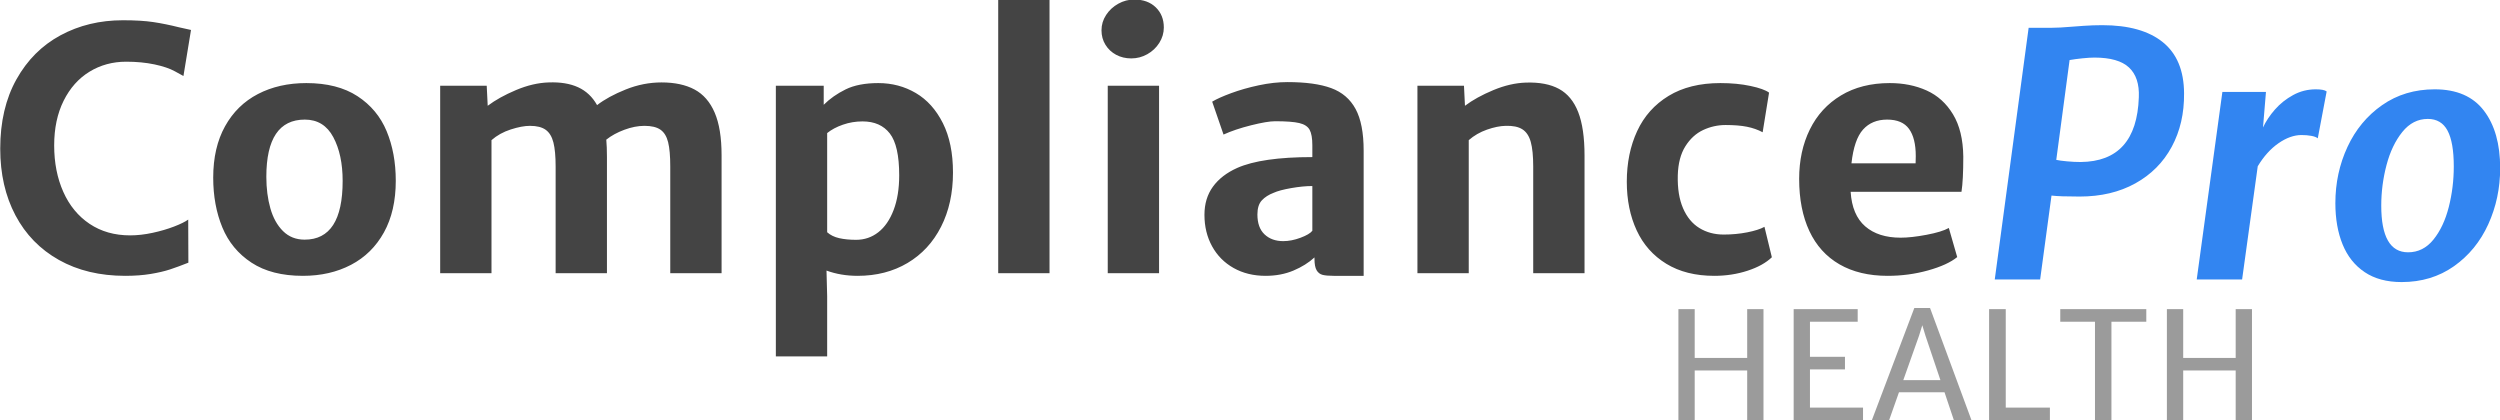 <?xml version="1.0" encoding="UTF-8"?>
<svg width="2004px" height="337px" viewBox="0 0 2004 337" version="1.1" xmlns="http://www.w3.org/2000/svg" xmlns:xlink="http://www.w3.org/1999/xlink">
    <!-- Generator: Sketch 43.2 (39069) - http://www.bohemiancoding.com/sketch -->
    <title>CompliancePro Health</title>
    <desc>Created with Sketch.</desc>
    <defs></defs>
    <g id="Page-1" stroke="none" stroke-width="1" fill="none" fill-rule="evenodd">
        <g id="CompliancePro-Health">
            <path d="M1358.475,247.82 L1358.475,286.902 L1400.546,286.902 L1400.546,247.82 L1413.612,247.82 L1413.612,337 L1400.546,337 L1400.546,296.98 L1358.475,296.98 L1358.475,337 L1345.409,337 L1345.409,247.82 L1358.475,247.82 Z M1489.126,247.82 L1489.126,257.898 L1450.864,257.898 L1450.864,286.023 L1478.931,286.023 L1478.931,296.102 L1450.864,296.102 L1450.864,326.746 L1493.403,326.746 L1493.403,337 L1437.798,337 L1437.798,247.82 L1489.126,247.82 Z M1558.722,314.441 L1522.218,314.441 L1514.25,337 L1500.421,337 L1534.523,246.883 L1547.121,246.883 L1580.402,337 L1566.281,337 L1558.722,314.441 Z M1555.441,304.715 L1543.429,269.031 L1540.91,260.711 L1538.332,269.031 L1525.675,304.715 L1555.441,304.715 Z M1607.811,247.82 L1607.811,326.746 L1643.201,326.746 L1643.201,337 L1594.451,337 L1594.451,247.82 L1607.811,247.82 Z M1651.508,257.898 L1651.508,247.82 L1720.473,247.82 L1720.473,257.898 L1692.524,257.898 L1692.524,337 L1679.34,337 L1679.34,257.898 L1651.508,257.898 Z M1750.05,247.82 L1750.05,286.902 L1792.12,286.902 L1792.12,247.82 L1805.186,247.82 L1805.186,337 L1792.12,337 L1792.12,296.98 L1750.05,296.98 L1750.05,337 L1736.983,337 L1736.983,247.82 L1750.05,247.82 Z" id="HEALTH" fill="#9B9B9B"></path>
            <path d="M1644.085,22.291 C1648.392,22.291 1654.148,21.983 1661.355,21.368 C1662.234,21.28 1665.179,21.061 1670.188,20.709 C1675.198,20.357 1680.208,20.182 1685.218,20.182 C1706.312,20.182 1722.483,24.73 1733.733,33.827 C1744.983,42.923 1750.652,56.568 1750.74,74.762 C1750.916,90.846 1747.62,105.15 1740.853,117.674 C1734.085,130.199 1724.351,139.977 1711.651,147.008 C1698.951,154.039 1684.075,157.555 1667.024,157.555 C1656.214,157.555 1648.699,157.291 1644.48,156.764 L1635.384,224 L1598.997,224 L1626.155,22.291 L1644.085,22.291 Z M1667.815,129.869 C1697.786,129.605 1713.343,112.291 1714.485,77.926 C1714.925,67.379 1712.31,59.447 1706.641,54.129 C1700.972,48.812 1691.722,46.153 1678.89,46.153 C1676.341,46.153 1673.133,46.351 1669.266,46.747 C1665.398,47.142 1661.971,47.604 1658.982,48.131 L1648.304,128.155 C1650.237,128.595 1653.138,128.99 1657.005,129.342 C1660.872,129.693 1664.476,129.869 1667.815,129.869 Z M1856.341,71.598 C1860.735,71.598 1863.636,72.169 1865.042,73.312 L1857.923,110.885 C1856.868,110.006 1855.154,109.347 1852.781,108.907 C1850.408,108.468 1847.772,108.248 1844.871,108.248 C1838.895,108.248 1832.742,110.445 1826.414,114.84 C1820.086,119.234 1814.549,125.387 1809.803,133.297 L1797.278,224 L1760.892,224 L1781.458,73.707 L1816.395,73.707 L1814.021,102.184 C1816.307,97.262 1819.493,92.472 1823.58,87.813 C1827.667,83.155 1832.522,79.288 1838.147,76.212 C1843.772,73.136 1849.837,71.598 1856.341,71.598 Z M1951.658,71.598 C1969.236,71.598 1982.376,77.289 1991.077,88.67 C1999.778,100.052 2004.129,115.411 2004.129,134.747 C2004.129,150.831 2000.943,165.86 1994.571,179.835 C1988.199,193.81 1979.014,205.016 1967.017,213.453 C1955.02,221.891 1941.067,226.109 1925.159,226.109 C1913.294,226.109 1903.406,223.451 1895.496,218.133 C1887.586,212.816 1881.697,205.411 1877.83,195.919 C1873.963,186.427 1872.029,175.397 1872.029,162.828 C1872.029,146.744 1875.259,131.737 1881.719,117.806 C1888.179,103.875 1897.452,92.691 1909.537,84.254 C1921.622,75.816 1935.662,71.598 1951.658,71.598 Z M1930.301,202.247 C1938.387,202.247 1945.176,198.841 1950.669,192.03 C1956.163,185.218 1960.249,176.539 1962.93,165.992 C1965.611,155.445 1966.951,144.591 1966.951,133.429 C1966.951,120.509 1965.281,110.929 1961.941,104.688 C1958.602,98.448 1953.328,95.328 1946.121,95.328 C1938.123,95.328 1931.312,98.822 1925.687,105.809 C1920.062,112.796 1915.843,121.629 1913.03,132.308 C1910.218,142.987 1908.812,153.819 1908.812,164.806 C1908.812,189.767 1915.975,202.247 1930.301,202.247 Z" id="Pro" fill="#3285F1"></path>
            <path d="M98.533,16.236 C108.289,16.236 116.397,16.72 122.857,17.687 C129.317,18.653 136.238,20.06 143.621,21.905 C148.982,23.136 152.146,23.839 153.113,24.015 L147.049,60.929 C146.521,60.665 144.236,59.413 140.193,57.171 C136.15,54.93 130.701,53.084 123.846,51.634 C116.99,50.184 109.432,49.459 101.17,49.459 C90.271,49.459 80.45,52.14 71.705,57.501 C62.959,62.862 56.06,70.619 51.006,80.77 C45.953,90.921 43.426,102.852 43.426,116.563 C43.426,130.45 45.865,142.865 50.743,153.807 C55.621,164.75 62.652,173.297 71.836,179.449 C81.021,185.602 91.853,188.678 104.334,188.678 C110.047,188.678 116.045,187.997 122.33,186.634 C128.614,185.272 134.327,183.602 139.468,181.625 C144.61,179.647 148.411,177.779 150.872,176.021 L151.004,210.562 C145.467,212.76 140.567,214.562 136.304,215.968 C132.041,217.374 126.878,218.583 120.813,219.593 C114.749,220.604 107.938,221.109 100.379,221.109 C80.076,221.109 62.366,216.869 47.249,208.387 C32.132,199.906 20.508,187.975 12.378,172.594 C4.248,157.213 0.184,139.415 0.184,119.2 C0.184,97.667 4.512,79.144 13.169,63.631 C21.827,48.119 33.604,36.341 48.501,28.299 C63.399,20.257 80.076,16.236 98.533,16.236 Z M170.911,142.403 C170.911,126.319 174.075,112.586 180.403,101.205 C186.731,89.823 195.52,81.21 206.771,75.365 C218.021,69.52 230.94,66.598 245.53,66.598 C262.142,66.598 275.809,70.091 286.531,77.079 C297.254,84.066 305.054,93.426 309.932,105.16 C314.81,116.893 317.249,130.143 317.249,144.908 C317.249,161.08 314.085,174.879 307.757,186.305 C301.429,197.731 292.64,206.388 281.39,212.276 C270.14,218.165 257.264,221.109 242.762,221.109 C226.062,221.109 212.352,217.594 201.629,210.562 C190.906,203.531 183.106,194.105 178.228,182.284 C173.35,170.462 170.911,157.169 170.911,142.403 Z M274.666,145.04 C274.666,130.977 272.161,119.266 267.151,109.906 C262.142,100.545 254.539,95.865 244.344,95.865 C223.777,95.865 213.494,111.158 213.494,141.744 C213.494,150.973 214.571,159.388 216.724,166.991 C218.877,174.593 222.261,180.68 226.875,185.25 C231.49,189.82 237.269,192.105 244.212,192.105 C264.515,192.105 274.666,176.417 274.666,145.04 Z M530.296,66.07 C540.843,66.07 549.654,67.96 556.729,71.739 C563.804,75.519 569.187,81.693 572.879,90.262 C576.57,98.832 578.416,110.235 578.416,124.474 L578.416,219 L537.283,219 L537.283,133.438 C537.283,125.089 536.712,118.607 535.569,113.993 C534.427,109.378 532.383,106.039 529.439,103.973 C526.495,101.908 522.21,100.875 516.585,100.875 C511.487,100.875 506.104,101.93 500.435,104.039 C494.766,106.148 489.954,108.785 485.999,111.949 C486.351,115.816 486.526,120.431 486.526,125.792 L486.526,219 L445.394,219 L445.394,133.57 C445.394,125.309 444.8,118.849 443.614,114.19 C442.427,109.532 440.362,106.148 437.417,104.039 C434.473,101.93 430.276,100.875 424.827,100.875 C420.52,100.875 415.379,101.842 409.402,103.775 C403.426,105.709 398.284,108.565 393.978,112.345 L393.978,219 L352.845,219 L352.845,68.707 L390.154,68.707 L390.945,84.791 C397.01,80.221 404.568,76.024 413.621,72.201 C422.674,68.377 431.419,66.334 439.856,66.07 C449.173,65.719 457.039,67.015 463.455,69.959 C469.871,72.904 474.925,77.672 478.616,84.264 C484.505,79.693 492.151,75.519 501.556,71.739 C510.96,67.96 520.54,66.07 530.296,66.07 Z M704.056,66.598 C715.042,66.598 725.061,69.256 734.114,74.574 C743.167,79.891 750.396,87.933 755.801,98.7 C761.207,109.466 763.909,122.672 763.909,138.316 C763.909,154.752 760.723,169.232 754.351,181.756 C747.979,194.281 739.014,203.971 727.457,210.826 C715.899,217.682 702.562,221.109 687.444,221.109 C678.479,221.109 670.174,219.703 662.527,216.891 L663.055,237.325 L663.055,285.709 L621.922,285.709 L621.922,68.707 L660.286,68.707 L660.286,84 C665.12,79.166 670.965,75.057 677.82,71.673 C684.676,68.29 693.421,66.598 704.056,66.598 Z M720.799,140.558 C720.799,124.649 718.294,113.465 713.284,107.005 C708.274,100.545 700.98,97.315 691.399,97.315 C685.95,97.315 680.699,98.194 675.645,99.952 C670.591,101.71 666.395,103.951 663.055,106.676 L663.055,186.173 C665.604,188.458 668.833,190.04 672.745,190.919 C676.656,191.798 681.16,192.237 686.258,192.237 C692.938,192.237 698.87,190.216 704.056,186.173 C709.241,182.13 713.328,176.197 716.316,168.375 C719.305,160.553 720.799,151.28 720.799,140.558 Z M841.297,-0.111 L841.297,219 L800.164,219 L800.164,-0.111 L841.297,-0.111 Z M929.1,68.707 L929.1,219 L887.967,219 L887.967,68.707 L929.1,68.707 Z M882.957,24.278 C882.957,19.884 884.187,15.797 886.648,12.018 C889.109,8.238 892.361,5.228 896.404,2.987 C900.447,0.746 904.71,-0.375 909.192,-0.375 C916.399,-0.375 922.156,1.712 926.463,5.887 C930.77,10.062 932.923,15.445 932.923,22.037 C932.923,26.432 931.714,30.541 929.297,34.364 C926.88,38.187 923.672,41.219 919.673,43.46 C915.674,45.702 911.39,46.822 906.819,46.822 C902.337,46.822 898.294,45.855 894.69,43.922 C891.087,41.988 888.23,39.308 886.121,35.88 C884.012,32.452 882.957,28.585 882.957,24.278 Z M1032.063,65.807 C1046.653,65.807 1058.321,67.411 1067.066,70.619 C1075.811,73.827 1082.337,79.408 1086.644,87.362 C1090.95,95.316 1093.104,106.456 1093.104,120.782 L1093.104,221.109 L1069.109,221.109 C1065.154,221.109 1062.166,220.846 1060.145,220.318 C1058.123,219.791 1056.541,218.561 1055.398,216.627 C1054.256,214.693 1053.685,211.617 1053.685,207.398 L1053.685,206.344 C1049.114,210.563 1043.489,214.078 1036.81,216.891 C1030.13,219.703 1022.703,221.109 1014.529,221.109 C1004.861,221.109 996.314,219.022 988.887,214.847 C981.46,210.672 975.704,204.872 971.617,197.445 C967.53,190.018 965.486,181.603 965.486,172.198 C965.486,163.409 967.749,155.895 972.276,149.654 C976.802,143.414 983.284,138.404 991.722,134.625 C1004.817,128.824 1024.9,125.924 1051.971,125.924 L1051.971,116.432 C1051.971,110.807 1051.246,106.676 1049.795,104.039 C1048.345,101.402 1045.577,99.601 1041.49,98.634 C1037.403,97.667 1030.965,97.184 1022.176,97.184 C1017.957,97.184 1011.541,98.26 1002.928,100.414 C994.314,102.567 986.932,105.05 980.779,107.862 L971.683,81.495 C975.198,79.386 980.296,77.101 986.976,74.64 C993.655,72.179 1000.994,70.091 1008.992,68.377 C1016.99,66.664 1024.681,65.807 1032.063,65.807 Z M1028.636,193.292 C1033.03,193.292 1037.645,192.391 1042.479,190.589 C1047.313,188.788 1050.477,186.92 1051.971,184.986 L1051.971,149.127 C1046.961,149.127 1041.314,149.676 1035.03,150.775 C1028.746,151.874 1024.065,153.126 1020.989,154.532 C1017.034,156.026 1013.87,158.048 1011.497,160.597 C1009.124,163.146 1007.938,166.925 1007.938,171.935 C1007.938,178.966 1009.849,184.283 1013.672,187.887 C1017.496,191.49 1022.483,193.292 1028.636,193.292 Z M1173.523,68.707 L1174.314,84.791 C1180.379,80.221 1187.937,76.046 1196.99,72.267 C1206.043,68.487 1214.788,66.466 1223.226,66.202 C1234.036,65.851 1242.869,67.542 1249.725,71.278 C1256.58,75.013 1261.7,81.209 1265.083,89.867 C1268.467,98.524 1270.159,110.147 1270.159,124.737 L1270.159,219 L1229.026,219 L1229.026,133.57 C1229.026,125.045 1228.367,118.431 1227.049,113.729 C1225.73,109.027 1223.489,105.665 1220.325,103.644 C1217.161,101.622 1212.679,100.699 1206.878,100.875 C1202.483,100.963 1197.518,101.974 1191.98,103.907 C1186.443,105.841 1181.565,108.653 1177.347,112.345 L1177.347,219 L1136.214,219 L1136.214,68.707 L1173.523,68.707 Z M1379.056,66.598 C1387.933,66.598 1395.975,67.367 1403.182,68.905 C1410.389,70.443 1415.354,72.223 1418.079,74.244 L1412.938,106.017 C1409.158,103.995 1404.961,102.523 1400.347,101.6 C1395.733,100.677 1390.042,100.216 1383.274,100.216 C1376.946,100.216 1370.926,101.556 1365.213,104.237 C1359.5,106.917 1354.754,111.268 1350.975,117.289 C1347.195,123.309 1345.174,131.065 1344.91,140.558 C1344.646,151.017 1346.053,159.806 1349.129,166.925 C1352.205,174.044 1356.578,179.339 1362.247,182.811 C1367.916,186.283 1374.397,188.019 1381.692,188.019 C1388.284,188.019 1394.59,187.425 1400.611,186.239 C1406.631,185.052 1411.224,183.58 1414.388,181.822 L1420.32,206.212 C1415.662,210.694 1409.158,214.298 1400.809,217.022 C1392.459,219.747 1383.582,221.109 1374.178,221.109 C1359.06,221.109 1346.229,217.879 1335.682,211.419 C1325.135,204.959 1317.225,196.039 1311.951,184.657 C1306.678,173.275 1304.041,160.289 1304.041,145.699 C1304.041,130.582 1306.81,117.047 1312.347,105.094 C1317.884,93.141 1326.277,83.736 1337.527,76.881 C1348.777,70.025 1362.62,66.598 1379.056,66.598 Z M1573.777,125.528 C1573.777,138.185 1573.294,147.589 1572.327,153.741 L1483.47,153.741 C1484.261,166.134 1488.15,175.362 1495.137,181.427 C1502.125,187.491 1511.595,190.523 1523.548,190.523 C1529.261,190.523 1536.182,189.754 1544.312,188.216 C1552.442,186.678 1558.396,184.855 1562.176,182.745 L1568.899,206.08 C1563.714,210.299 1555.936,213.858 1545.564,216.759 C1535.193,219.659 1524.383,221.109 1513.133,221.109 C1498.016,221.109 1485.14,218.033 1474.505,211.881 C1463.87,205.728 1455.828,196.83 1450.379,185.184 C1444.93,173.539 1442.205,159.586 1442.205,143.326 C1442.205,128.56 1445.061,115.377 1450.774,103.775 C1456.487,92.174 1464.815,83.077 1475.757,76.485 C1486.7,69.894 1499.729,66.598 1514.847,66.598 C1525.745,66.598 1535.589,68.575 1544.378,72.53 C1553.167,76.485 1560.22,82.857 1565.538,91.646 C1570.855,100.436 1573.602,111.729 1573.777,125.528 Z M1535.545,130.934 C1535.633,129.615 1535.677,127.682 1535.677,125.133 C1535.677,115.553 1533.875,108.28 1530.271,103.314 C1526.668,98.348 1520.823,95.865 1512.737,95.865 C1504.651,95.865 1498.213,98.524 1493.423,103.841 C1488.633,109.159 1485.535,118.189 1484.129,130.934 L1535.545,130.934 Z" id="Compliance" fill="#444444"></path>
        </g>
    </g>
</svg>